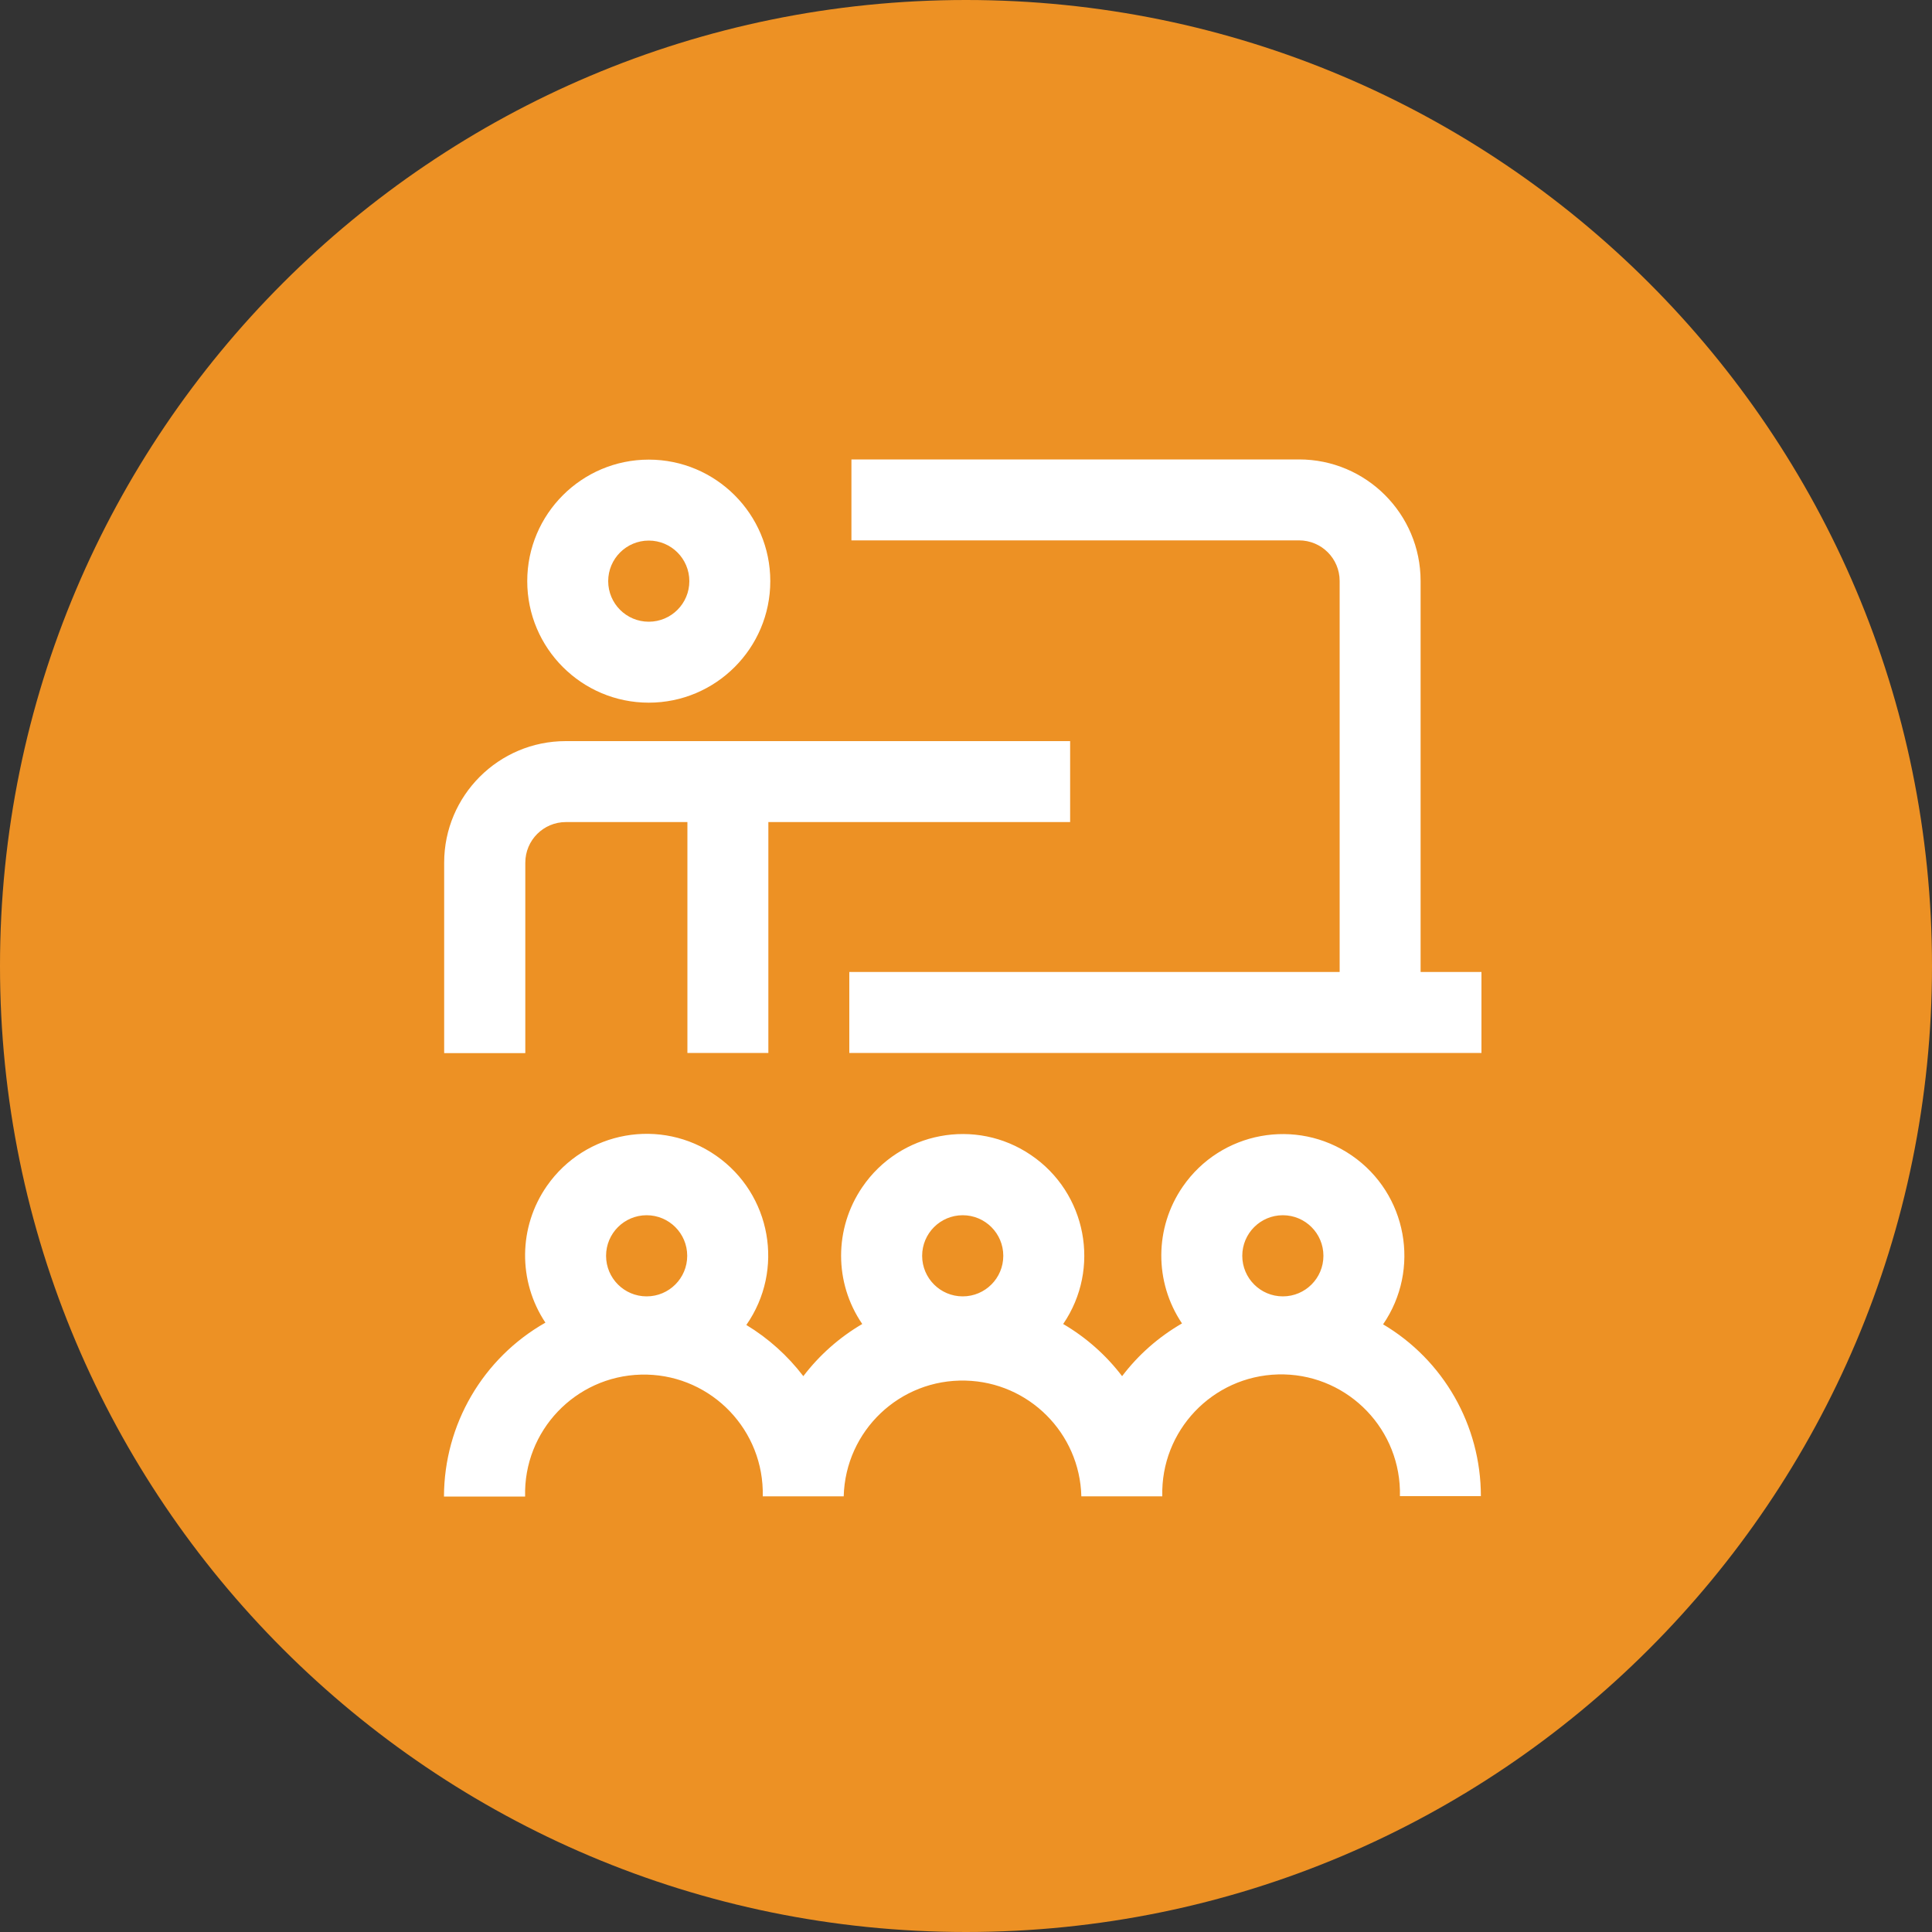 <?xml version="1.0" encoding="UTF-8"?>
<svg id="Capa_2" data-name="Capa 2" xmlns="http://www.w3.org/2000/svg" viewBox="0 0 100 100">
  <rect x="0" y="0" width="100" height="100" fill="#333333" stroke="none"/>
  <defs>
    <style>
      .cls-1 {
        fill: #fff;
      }

      .cls-2 {
        fill: #ed9124;
      }
    </style>
  </defs>
  <g id="Capa_1-2" data-name="Capa 1">
    <g id="Grupo_7209" data-name="Grupo 7209">
      <path id="Trazado_20133" data-name="Trazado 20133" class="cls-2" d="M50,0c27.61,0,50,22.39,50,50s-22.39,50-50,50S0,77.61,0,50,22.39,0,50,0Z"/>
      <g id="Grupo_7208" data-name="Grupo 7208">
        <path id="Trazado_19519" data-name="Trazado 19519" class="cls-1" d="M71.58,68.56c1.97-2.86,1.25-6.78-1.61-8.75-2.86-1.97-6.78-1.25-8.75,1.61-1.47,2.13-1.48,4.94-.04,7.08-1.21.7-2.26,1.62-3.1,2.73-.83-1.09-1.87-2.01-3.05-2.7,1.96-2.87,1.21-6.79-1.66-8.74-2.87-1.96-6.79-1.21-8.74,1.66-1.46,2.14-1.46,4.95,0,7.08-1.18.69-2.22,1.61-3.05,2.7-.81-1.06-1.81-1.96-2.95-2.65,1.99-2.85,1.29-6.77-1.56-8.76s-6.77-1.29-8.76,1.56c-1.48,2.12-1.51,4.93-.08,7.08-3.24,1.84-5.24,5.27-5.25,9h4.2c-.09-3.4,2.6-6.22,5.99-6.31,3.4-.09,6.22,2.6,6.31,5.99,0,.1,0,.21,0,.31h4.19c.09-3.4,2.91-6.08,6.31-5.99,3.27.08,5.91,2.72,5.99,5.99h4.19c-.09-3.4,2.6-6.22,5.99-6.31,3.4-.09,6.22,2.6,6.31,5.99,0,.1,0,.21,0,.31h4.19c0-3.66-1.93-7.05-5.09-8.91ZM33.47,62.9c1.16,0,2.1.94,2.1,2.1s-.94,2.1-2.1,2.1-2.1-.94-2.1-2.1h0c0-1.16.94-2.1,2.1-2.1ZM49.83,62.9c1.16,0,2.1.94,2.1,2.1s-.94,2.1-2.1,2.1-2.1-.94-2.1-2.1h0c0-1.16.94-2.1,2.1-2.1ZM66.4,62.9c1.16,0,2.1.94,2.1,2.1s-.94,2.1-2.1,2.1-2.1-.94-2.1-2.1h0c0-1.16.94-2.1,2.1-2.1ZM33.58,36.37c3.47,0,6.29-2.82,6.29-6.29,0-3.47-2.82-6.29-6.29-6.29-3.47,0-6.29,2.82-6.29,6.29h0c0,3.47,2.82,6.29,6.29,6.29ZM33.58,27.98c1.16,0,2.1.94,2.1,2.1s-.94,2.1-2.1,2.1-2.1-.94-2.1-2.1.94-2.1,2.1-2.1h0ZM27.18,54.51h-4.19v-9.86c0-3.47,2.82-6.29,6.29-6.29h26.11v4.19h-15.62v11.95h-4.19v-11.95h-6.29c-1.16,0-2.1.94-2.1,2.1h0v9.85ZM76.68,50.31v4.19h-32.72v-4.19h25.38v-20.24c0-1.16-.94-2.1-2.1-2.1h-23.17v-4.19h23.17c3.47,0,6.29,2.82,6.29,6.29v20.24h3.15Z"/>
      </g>
    </g>
  </g>
</svg>